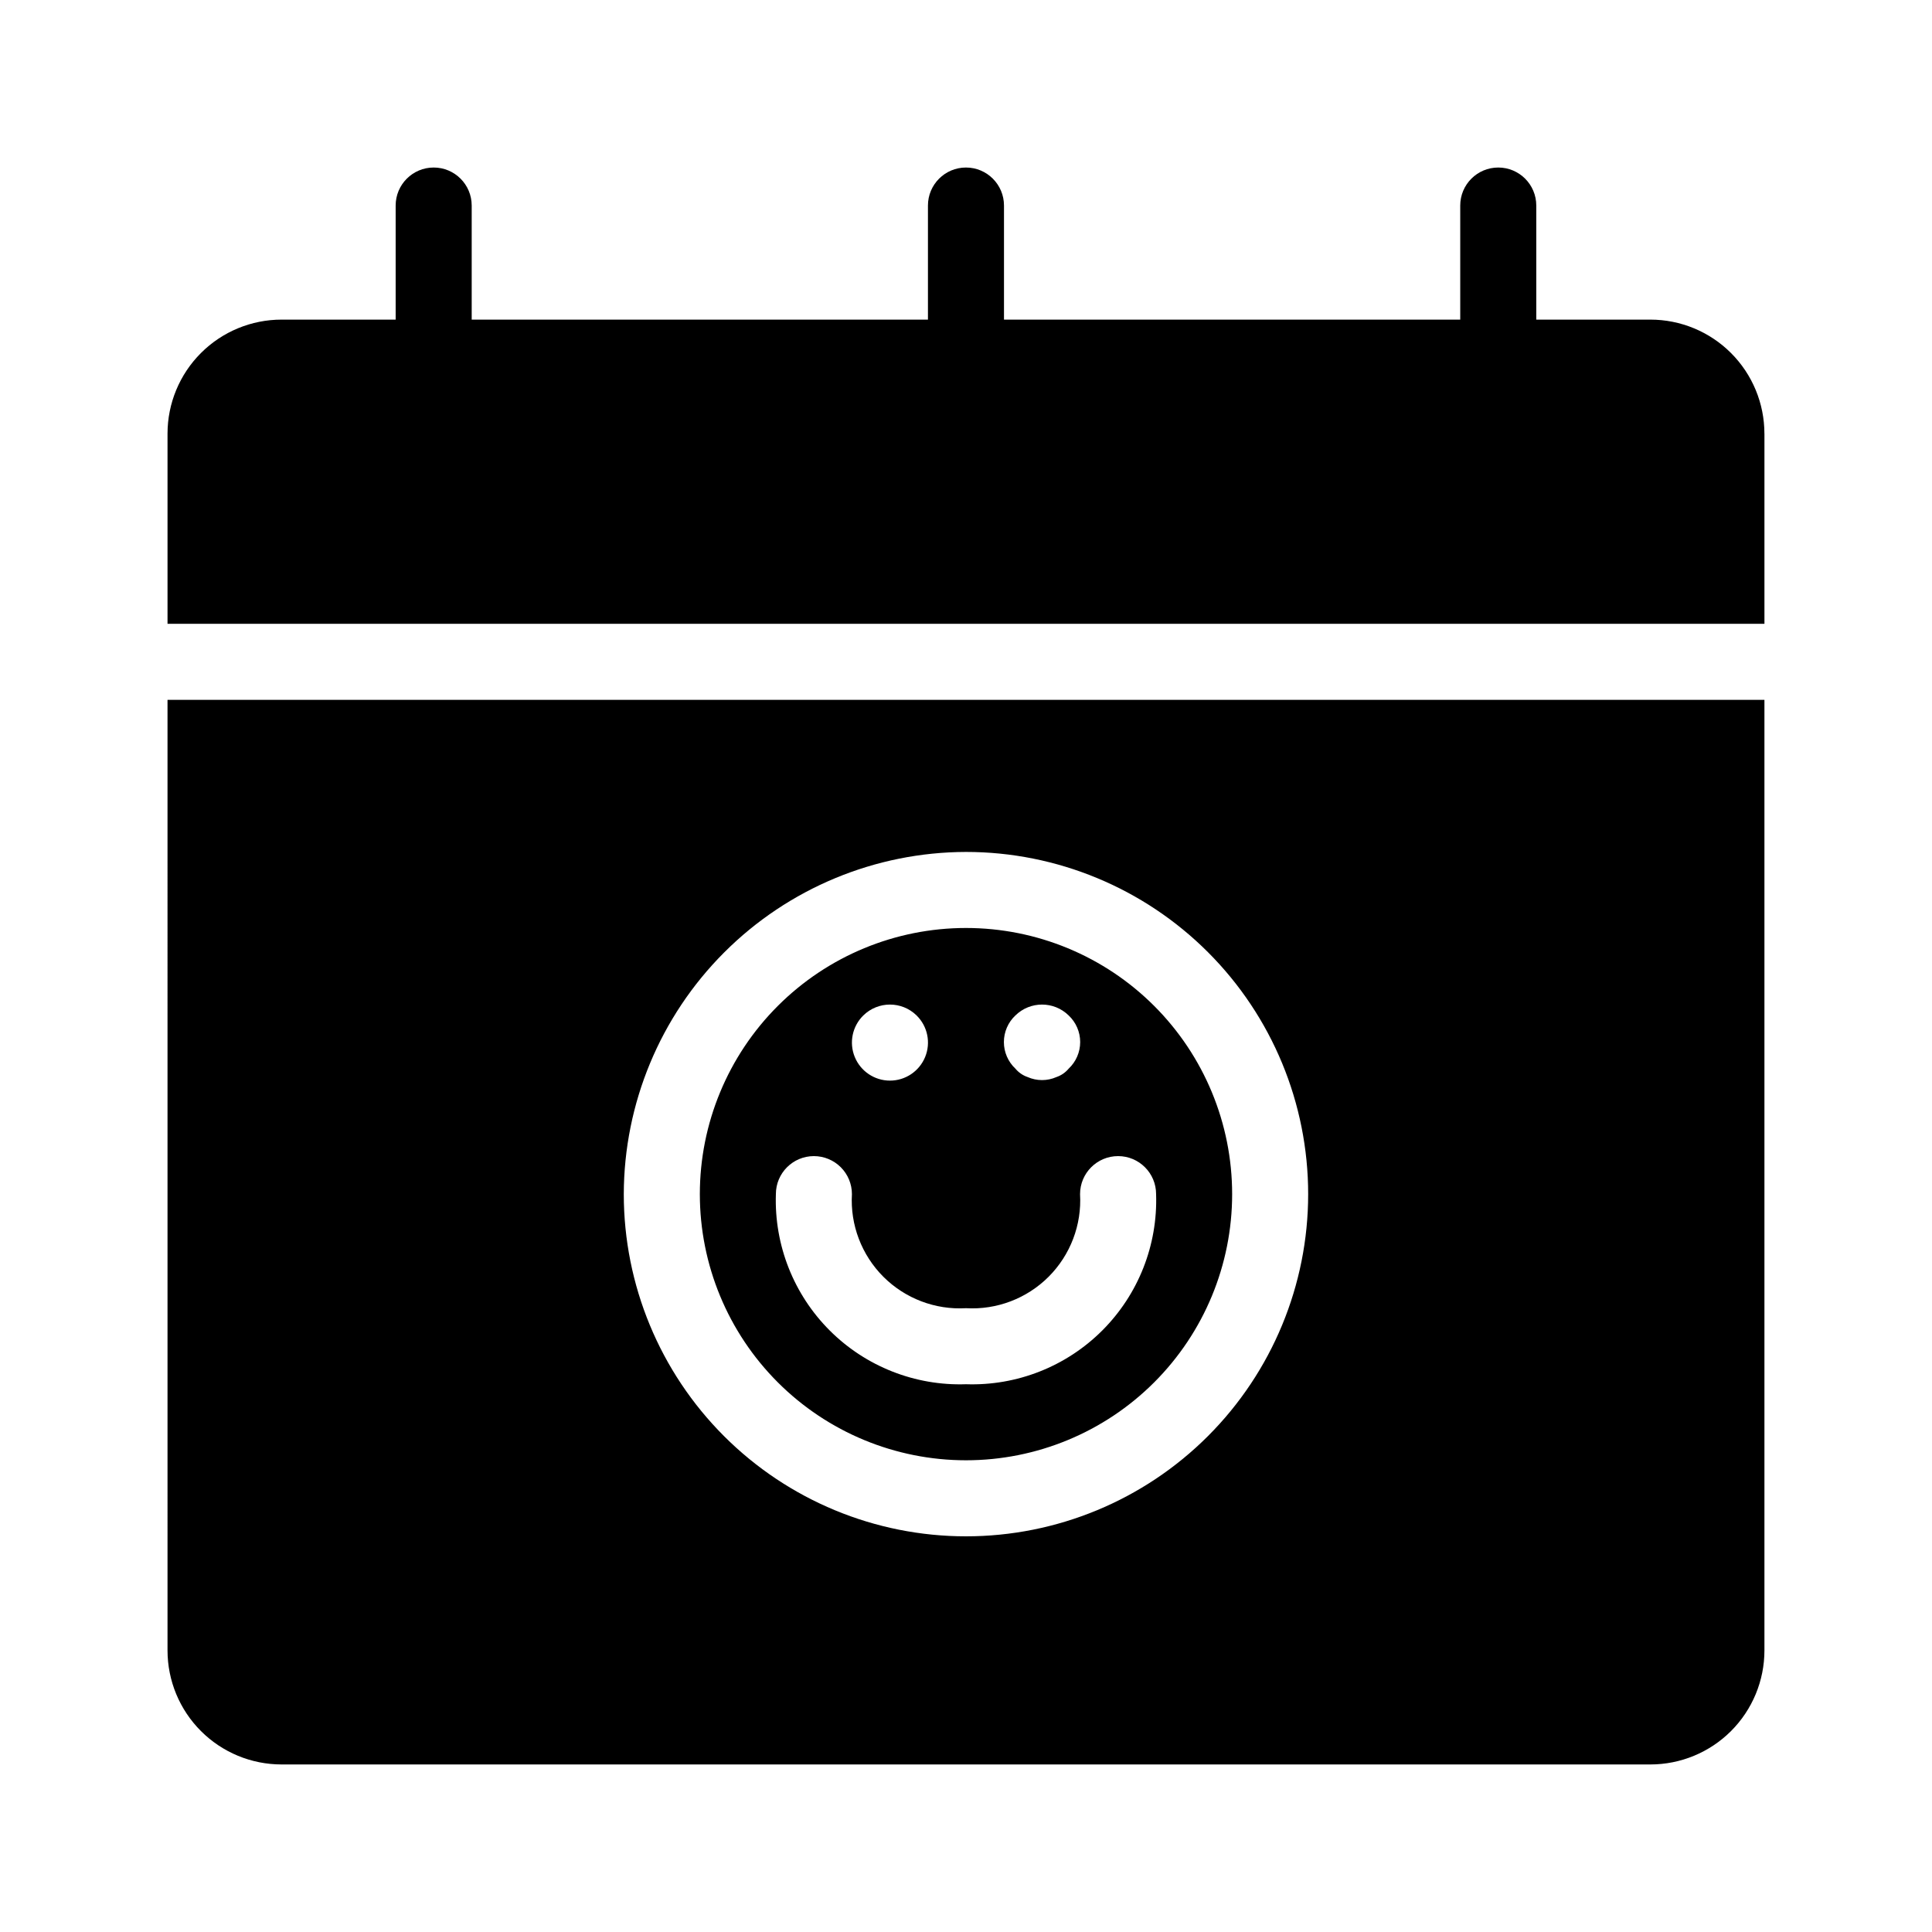 <?xml version="1.0" encoding="UTF-8"?>
<!-- Uploaded to: SVG Repo, www.svgrepo.com, Generator: SVG Repo Mixer Tools -->
<svg fill="#000000" width="800px" height="800px" version="1.1" viewBox="144 144 512 512" xmlns="http://www.w3.org/2000/svg">
 <path d="m400 530.99c18.707 0 36.645-7.43 49.875-20.656 13.227-13.23 20.656-31.168 20.656-49.875s-7.43-36.648-20.656-49.875c-13.23-13.23-31.168-20.66-49.875-20.66s-36.648 7.43-49.875 20.66c-13.23 13.227-20.66 31.168-20.66 49.875s7.43 36.645 20.66 49.875c13.227 13.227 31.168 20.656 49.875 20.656zm13.098-117.89c3.918-3.84 10.188-3.84 14.105 0 1.949 1.828 3.055 4.383 3.055 7.055s-1.105 5.223-3.055 7.051c-0.852 1.02-1.965 1.789-3.223 2.219-2.441 1.078-5.219 1.078-7.66 0-1.258-0.43-2.371-1.199-3.223-2.219-1.949-1.828-3.055-4.379-3.055-7.051s1.105-5.227 3.055-7.055zm-40.305 0c3.918-3.84 10.188-3.84 14.105 0 2.926 2.867 3.824 7.215 2.277 11.004-1.551 3.793-5.234 6.269-9.328 6.269s-7.781-2.477-9.328-6.269c-1.551-3.789-0.648-8.137 2.273-11.004zm-13.098 37.281c2.672 0 5.234 1.062 7.125 2.953 1.887 1.887 2.949 4.453 2.949 7.125-0.473 8.152 2.559 16.117 8.332 21.895 5.777 5.773 13.742 8.805 21.898 8.332 8.152 0.473 16.117-2.559 21.895-8.332 5.773-5.777 8.805-13.742 8.332-21.895 0-5.566 4.512-10.078 10.078-10.078 5.562 0 10.074 4.512 10.074 10.078 0.453 13.496-4.707 26.574-14.258 36.125-9.547 9.547-22.625 14.707-36.121 14.254-13.496 0.453-26.578-4.707-36.125-14.254-9.551-9.551-14.711-22.629-14.258-36.125 0-5.566 4.512-10.078 10.078-10.078zm-171.3 130.99c0 8.016 3.184 15.703 8.855 21.375 5.668 5.668 13.355 8.852 21.375 8.852h362.74c8.016 0 15.703-3.184 21.375-8.852 5.668-5.672 8.852-13.359 8.852-21.375v-251.91h-423.2zm211.6-211.6c24.051 0 47.117 9.555 64.121 26.562 17.008 17.008 26.562 40.074 26.562 64.125s-9.555 47.117-26.562 64.125c-17.004 17.004-40.07 26.559-64.121 26.559-24.055 0-47.117-9.555-64.125-26.559-17.008-17.008-26.562-40.074-26.562-64.125 0.055-24.035 9.625-47.07 26.621-64.066s40.031-26.566 64.066-26.621zm211.6-110.84v50.379h-423.2v-50.379c0-8.02 3.184-15.707 8.855-21.375 5.668-5.672 13.355-8.855 21.375-8.855h30.227v-30.227c0-5.566 4.512-10.078 10.078-10.078 5.562 0 10.074 4.512 10.074 10.078v30.227h120.91v-30.227c0-5.566 4.512-10.078 10.078-10.078 5.562 0 10.074 4.512 10.074 10.078v30.227h120.91v-30.227c0-5.566 4.512-10.078 10.078-10.078 5.562 0 10.074 4.512 10.074 10.078v30.227h30.23c8.016 0 15.703 3.184 21.375 8.855 5.668 5.668 8.852 13.355 8.852 21.375z"/>
</svg>